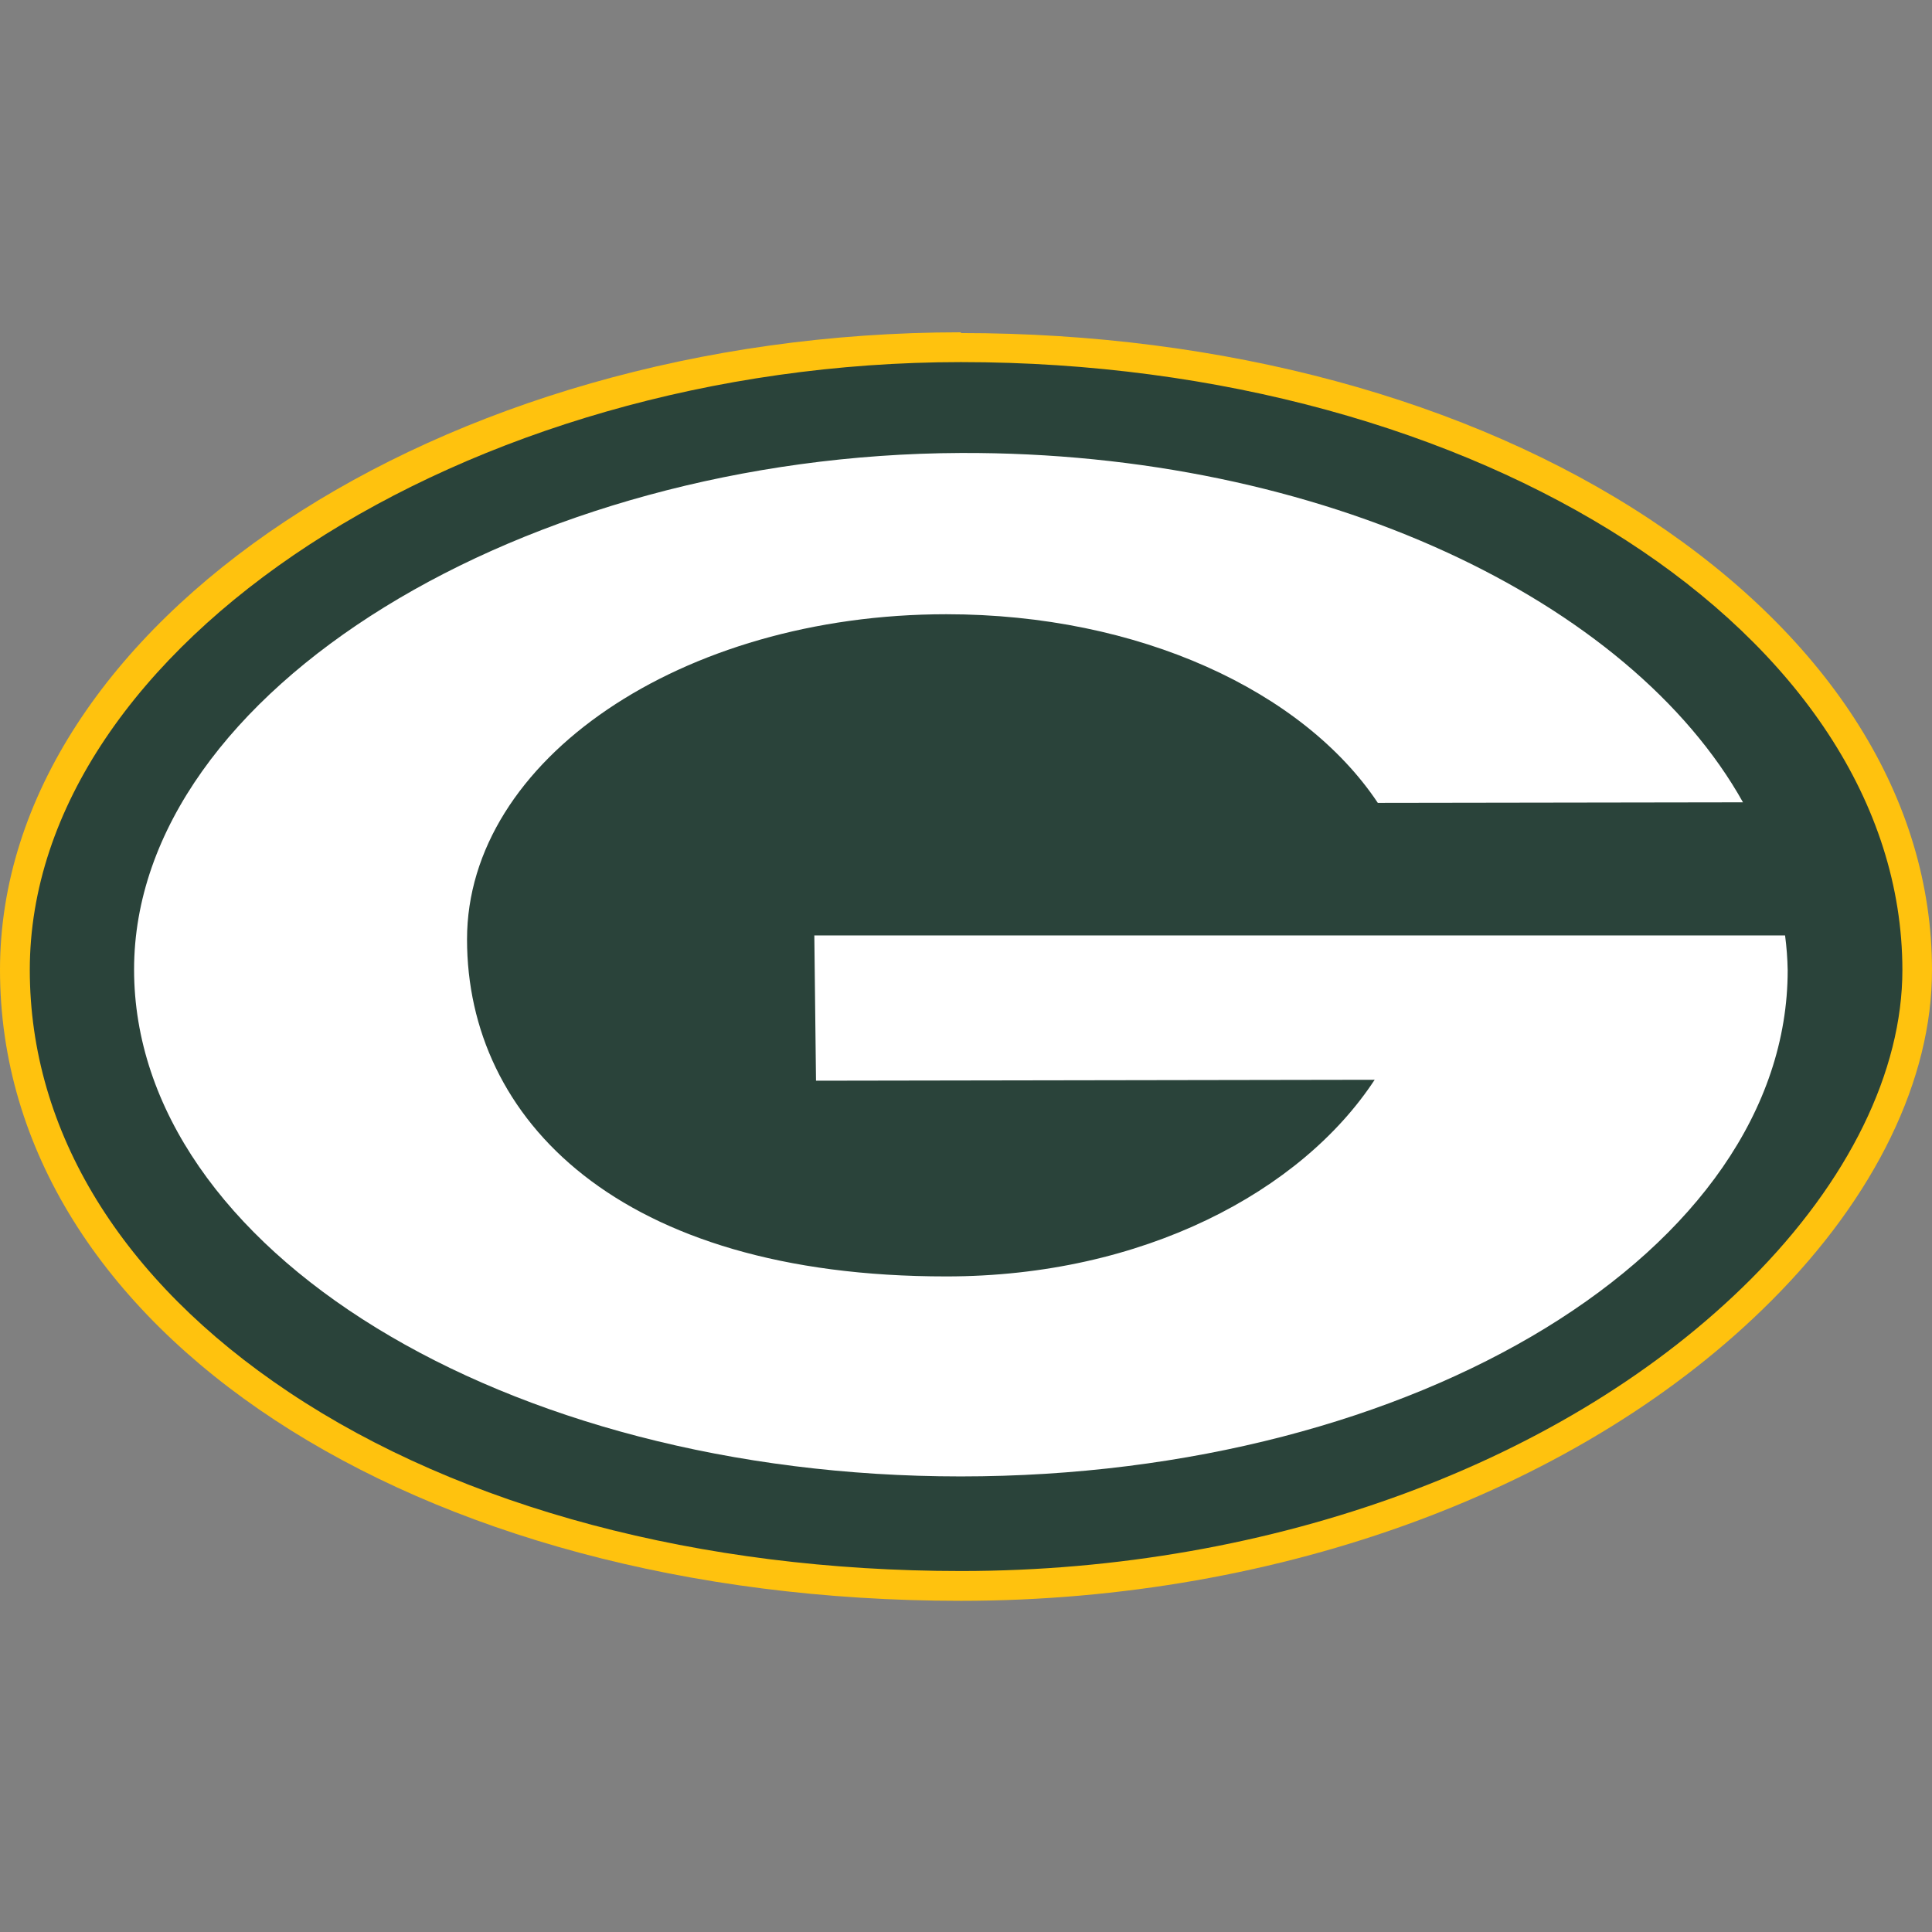 <?xml version="1.0" encoding="utf-8"?>
<svg xmlns="http://www.w3.org/2000/svg" fill="none" height="500" viewBox="0 0 500 500" width="500">
<rect x="0" y="0" width="500" height="500" fill="#808080" stroke="none"/>
<g clip-path="url(#clip0_37_7197)">
<path d="M248.675 86C113.735 86 0 161.566 0 251.012C0 344.072 106.94 414.289 248.675 414.289C331.422 414.289 409.879 385.373 458.554 336.506C485.301 309.711 500.048 279.301 500 251.012C500 206.916 474.024 165.518 426.988 134.386C379.952 103.253 316.482 86.193 248.675 86.193" fill="#FFC20E"/>
<path d="M74.795 360.313C31.422 331.398 7.711 292.843 7.711 251.012C7.711 167.205 120.337 93.759 248.675 93.711C382.94 93.711 492.241 164.265 492.337 251.012C492.337 277.277 478.41 305.711 453.109 331.06C405.831 378.337 329.446 406.578 248.675 406.578C181.205 406.578 119.47 390.145 74.795 360.313" fill="#2A433A"/>
<path d="M356.578 207.783C337.301 178.867 294.843 158.964 244.916 158.964C176.385 158.964 120.867 196.65 120.867 243.108C120.867 289.566 160.048 330.385 244.916 330.337C295.855 330.337 336.819 308.313 355.759 279.446L211.181 279.687L210.747 242.096H461.976C462.372 245.085 462.597 248.094 462.65 251.108C462.65 323.397 366.843 382.096 248.626 382.096C130.409 382.096 34.699 323.205 34.699 250.916C34.699 178.626 136.193 117.662 248.675 117.229C342.313 116.891 421.928 155.542 451.084 207.638L356.578 207.783Z" fill="white"/>
</g>
<defs>
<clipPath id="clip0_37_7197">
<rect fill="white" height="328.241" transform="translate(0 86)" width="500"/>
</clipPath>
</defs>
</svg>